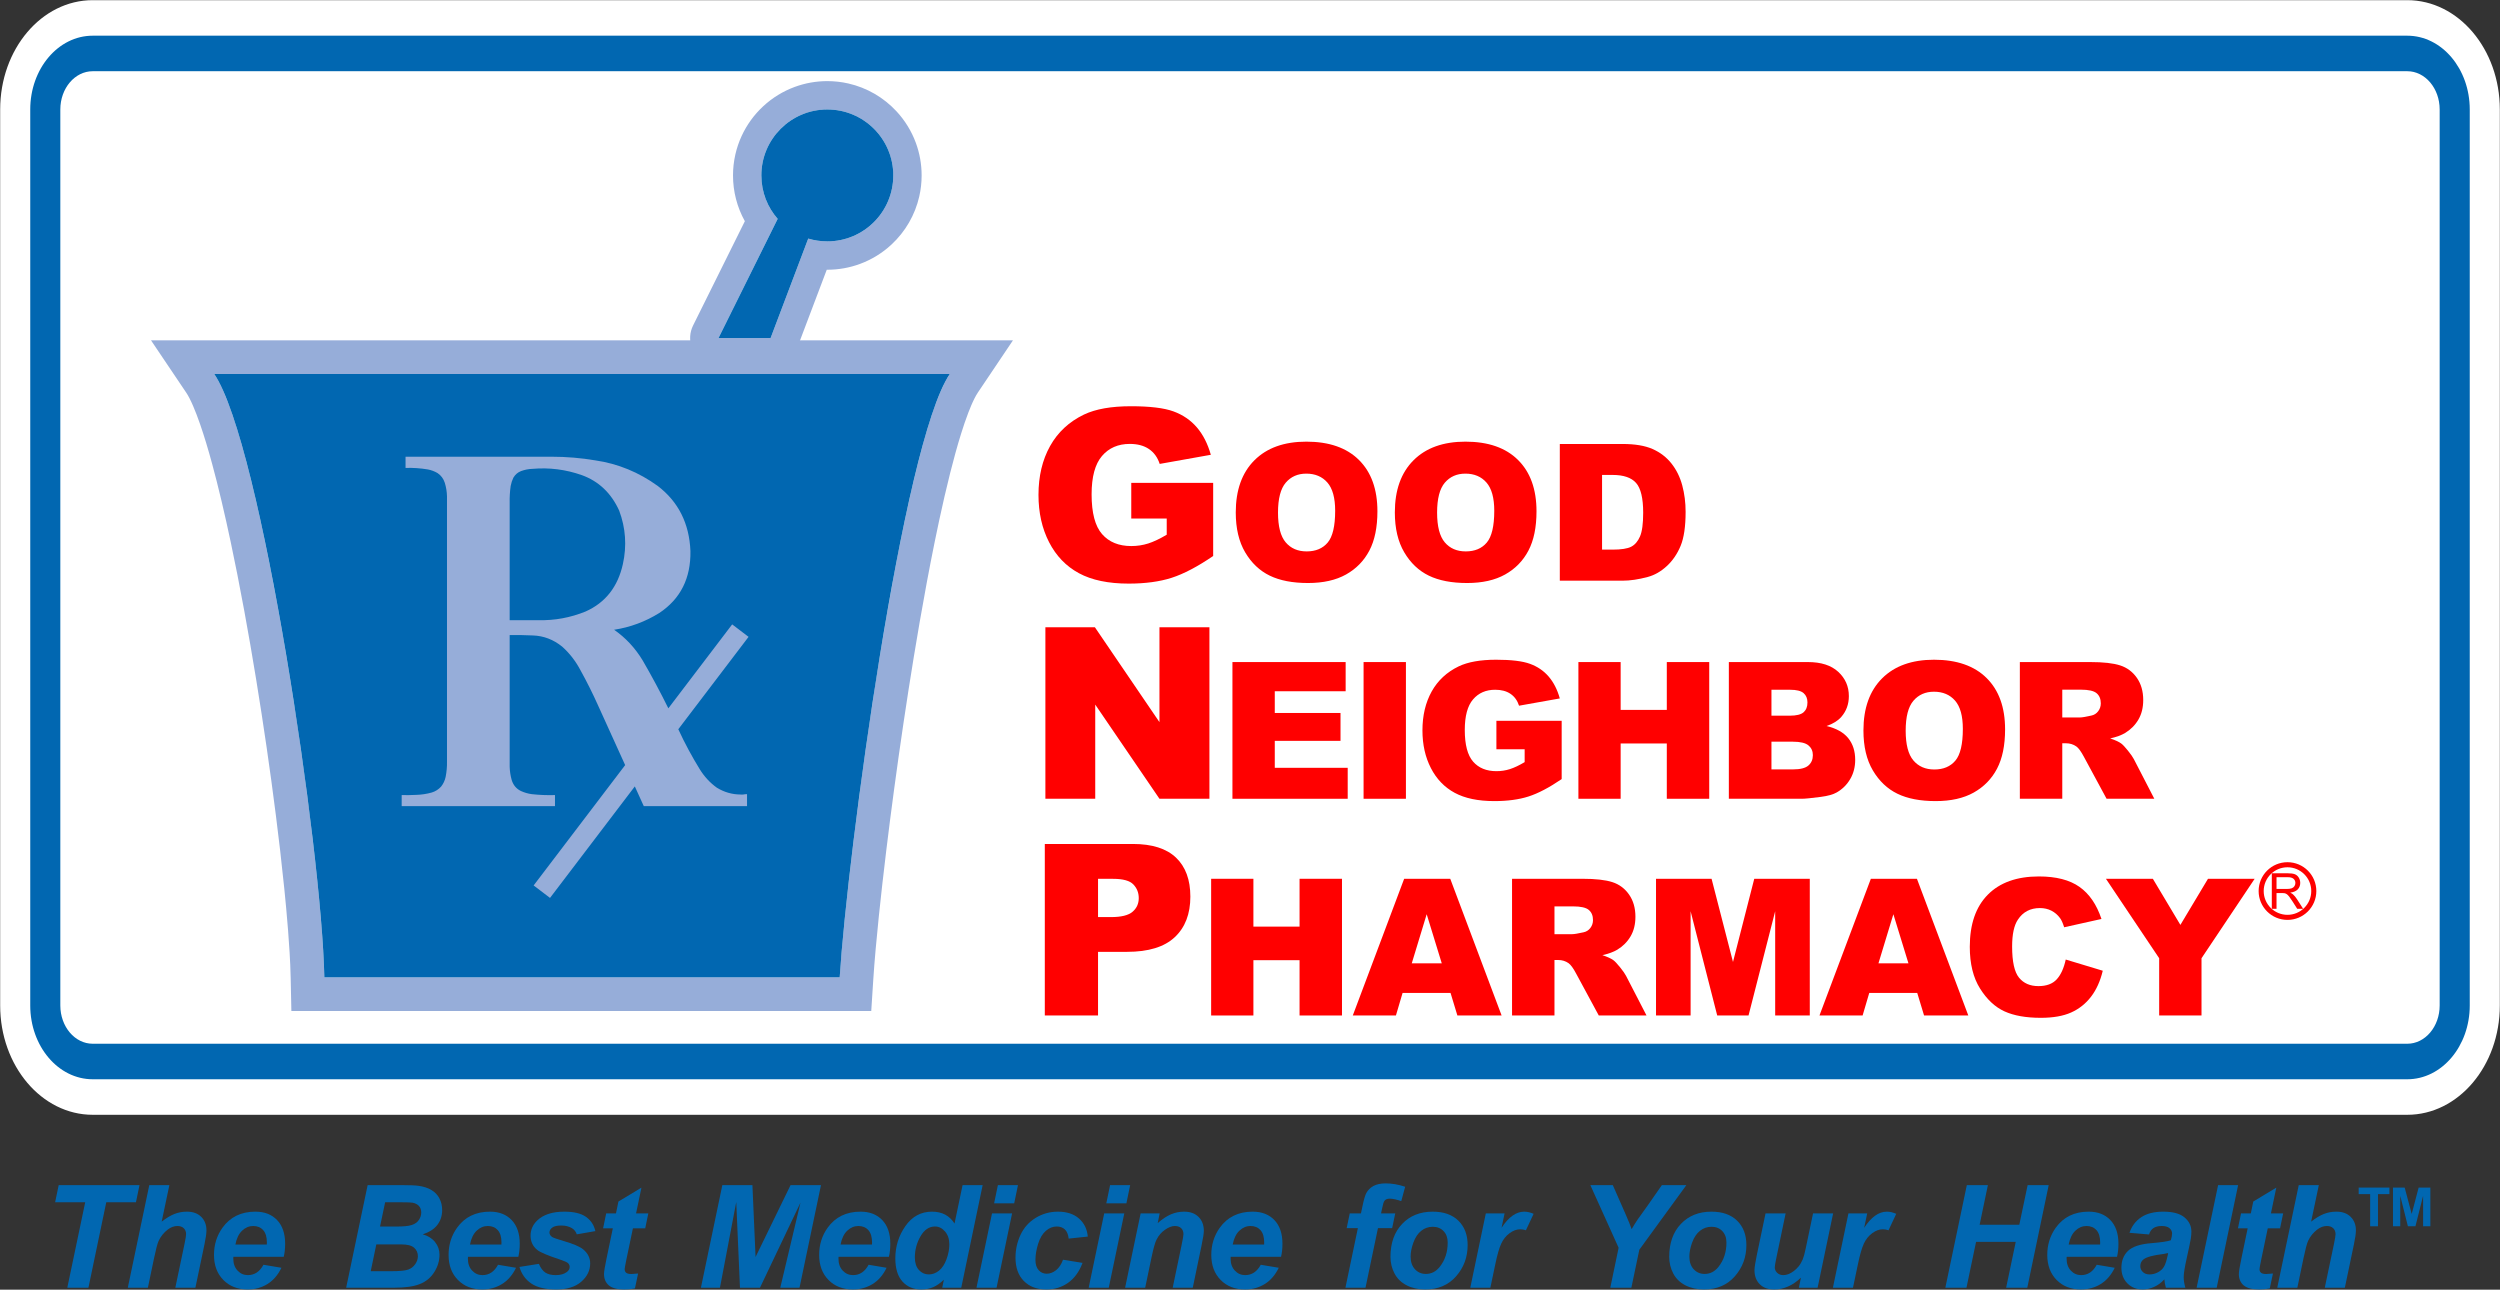 <?xml version="1.0" encoding="UTF-8"?>
<svg xmlns="http://www.w3.org/2000/svg" xmlns:xlink="http://www.w3.org/1999/xlink" width="2104.12pt" height="1085.42pt" viewBox="0 0 2104.12 1085.42" version="1.1">
<rect x="0" y="0" width="2104.12" height="1085.42" fill="#333333" stroke="none"/>
<defs>
<clipPath id="clip1">
  <path d="M 180 1019 L 240 1019 L 240 1085.422 L 180 1085.422 Z M 180 1019 "/>
</clipPath>
<clipPath id="clip2">
  <path d="M 377 1019 L 438 1019 L 438 1085.422 L 377 1085.422 Z M 377 1019 "/>
</clipPath>
<clipPath id="clip3">
  <path d="M 437 1019 L 502 1019 L 502 1085.422 L 437 1085.422 Z M 437 1019 "/>
</clipPath>
<clipPath id="clip4">
  <path d="M 507 999 L 546 999 L 546 1085.422 L 507 1085.422 Z M 507 999 "/>
</clipPath>
<clipPath id="clip5">
  <path d="M 689 1019 L 750 1019 L 750 1085.422 L 689 1085.422 Z M 689 1019 "/>
</clipPath>
<clipPath id="clip6">
  <path d="M 753 997 L 828 997 L 828 1085.422 L 753 1085.422 Z M 753 997 "/>
</clipPath>
<clipPath id="clip7">
  <path d="M 854 1019 L 916 1019 L 916 1085.422 L 854 1085.422 Z M 854 1019 "/>
</clipPath>
<clipPath id="clip8">
  <path d="M 1019 1019 L 1080 1019 L 1080 1085.422 L 1019 1085.422 Z M 1019 1019 "/>
</clipPath>
<clipPath id="clip9">
  <path d="M 1170 1019 L 1236 1019 L 1236 1085.422 L 1170 1085.422 Z M 1170 1019 "/>
</clipPath>
<clipPath id="clip10">
  <path d="M 1404 1019 L 1470 1019 L 1470 1085.422 L 1404 1085.422 Z M 1404 1019 "/>
</clipPath>
<clipPath id="clip11">
  <path d="M 1476 1021 L 1543 1021 L 1543 1085.422 L 1476 1085.422 Z M 1476 1021 "/>
</clipPath>
<clipPath id="clip12">
  <path d="M 1723 1019 L 1783 1019 L 1783 1085.422 L 1723 1085.422 Z M 1723 1019 "/>
</clipPath>
<clipPath id="clip13">
  <path d="M 1785 1019 L 1845 1019 L 1845 1085.422 L 1785 1085.422 Z M 1785 1019 "/>
</clipPath>
<clipPath id="clip14">
  <path d="M 1883 999 L 1922 999 L 1922 1085.422 L 1883 1085.422 Z M 1883 999 "/>
</clipPath>
</defs>
<g id="surface1">
<path style=" stroke:none;fill-rule:evenodd;fill:rgb(100%,100%,100%);fill-opacity:1;" d="M 2026.078 0.141 L 78.035 0.141 C 35.016 0.141 0.145 41.328 0.145 92.137 L 0.145 846.266 C 0.145 897.07 35.016 938.262 78.035 938.262 L 2026.078 938.262 C 2069.102 938.262 2103.969 897.07 2103.969 846.266 L 2103.969 92.137 C 2103.969 41.328 2069.102 0.141 2026.078 0.141 "/>
<path style=" stroke:none;fill-rule:evenodd;fill:rgb(0.392%,40.381%,69.334%);fill-opacity:1;" d="M 25.457 846.262 C 25.457 880.559 48.996 908.363 78.035 908.363 L 2026.078 908.363 C 2055.121 908.363 2078.66 880.559 2078.66 846.262 L 2078.66 92.137 C 2078.66 57.84 2055.121 30.039 2026.078 30.039 L 78.035 30.039 C 48.996 30.039 25.457 57.84 25.457 92.137 Z M 2026.078 878.465 L 78.035 878.465 C 62.977 878.465 50.773 864.047 50.773 846.262 L 50.773 92.137 C 50.773 74.359 62.977 59.941 78.035 59.941 L 2026.078 59.941 C 2041.141 59.941 2053.34 74.359 2053.34 92.137 L 2053.34 846.262 C 2053.34 864.047 2041.141 878.465 2026.078 878.465 "/>
<path style=" stroke:none;fill-rule:evenodd;fill:rgb(58.789%,67.772%,85.156%);fill-opacity:1;" d="M 162.57 341.789 C 163.59 344.152 164.555 346.539 165.473 348.945 C 166.516 351.676 167.512 354.422 168.469 357.184 C 170.223 362.262 171.938 367.621 173.516 372.828 C 175.219 378.465 176.938 384.496 178.512 390.281 C 179.855 395.238 181.16 400.203 182.418 405.184 C 183.801 410.66 185.145 416.145 186.445 421.641 C 189.098 432.84 191.742 444.699 194.164 456.129 C 196.113 465.32 197.996 474.527 199.812 483.746 C 201.812 493.883 203.742 504.031 205.609 514.195 C 212.562 552.02 218.891 591.031 224.43 629.164 C 227.188 648.133 229.77 667.125 232.184 686.141 C 233.426 695.902 234.609 705.672 235.742 715.449 C 237.016 726.395 238.207 737.352 239.316 748.312 C 239.867 753.77 240.391 759.227 240.891 764.688 C 241.453 770.793 241.973 776.902 242.453 783.02 C 242.945 789.301 243.383 795.59 243.758 801.879 C 243.953 805.234 244.129 808.594 244.277 811.949 C 244.445 815.688 244.57 819.426 244.648 823.168 L 245.234 850.902 L 733.289 850.902 L 735 824.395 C 735.266 820.266 735.562 816.141 735.887 812.02 C 736.242 807.535 736.617 803.059 737.02 798.578 C 737.844 789.395 738.73 780.215 739.684 771.039 C 740.594 762.223 741.551 753.41 742.547 744.602 C 743.629 735.023 744.754 725.445 745.918 715.871 C 747.992 698.805 750.18 681.75 752.473 664.711 C 754.977 646.105 757.605 627.516 760.359 608.949 C 763.141 590.184 766.062 571.441 769.125 552.727 C 770.738 542.879 772.398 533.039 774.102 523.207 C 775.996 512.301 777.953 501.406 779.977 490.527 C 782.105 479.078 784.332 467.645 786.648 456.234 C 787.875 450.195 789.137 444.164 790.43 438.137 C 791.871 431.438 793.359 424.746 794.898 418.066 C 796.438 411.395 798.039 404.738 799.707 398.098 C 802.449 387.199 805.582 375.684 808.926 364.961 C 810.766 359.055 812.812 352.977 815.023 347.199 C 815.809 345.152 816.633 343.121 817.492 341.105 C 817.895 340.176 818.305 339.25 818.727 338.332 C 819.594 336.445 820.496 334.625 821.516 332.816 C 821.945 332.051 822.406 331.297 822.898 330.566 L 852.562 286.426 L 127.09 286.426 L 156.816 330.586 C 157.234 331.211 157.633 331.848 158.012 332.496 C 158.523 333.383 159.016 334.281 159.484 335.195 C 160.559 337.281 161.621 339.586 162.57 341.789 Z M 402.84 314.762 L 799.383 314.762 C 798.477 316.109 797.621 317.492 796.824 318.91 C 796.121 320.16 795.445 321.426 794.805 322.707 C 793.602 325.102 792.523 327.441 791.453 329.938 C 790.441 332.297 789.477 334.672 788.562 337.07 C 786.129 343.418 783.898 350.031 781.875 356.523 C 778.367 367.773 775.105 379.75 772.227 391.188 C 770.512 398.008 768.867 404.848 767.285 411.703 C 765.715 418.52 764.195 425.348 762.727 432.188 C 761.41 438.316 760.129 444.449 758.879 450.59 C 756.531 462.156 754.277 473.742 752.121 485.344 C 750.074 496.34 748.094 507.348 746.184 518.367 C 744.465 528.285 742.789 538.211 741.16 548.145 C 738.074 567.008 735.129 585.891 732.328 604.797 C 729.559 623.488 726.91 642.199 724.391 660.93 C 720.805 687.562 717.391 714.895 714.391 741.418 C 713.383 750.312 712.418 759.215 711.496 768.117 C 710.531 777.426 709.629 786.734 708.797 796.055 C 708.387 800.629 708.004 805.207 707.641 809.789 C 707.305 814.047 706.996 818.305 706.723 822.57 L 272.98 822.57 C 272.895 818.605 272.766 814.645 272.586 810.684 C 272.43 807.188 272.25 803.691 272.043 800.199 C 271.656 793.727 271.211 787.258 270.699 780.793 C 270.211 774.559 269.68 768.328 269.109 762.098 C 268.602 756.551 268.066 751.008 267.508 745.461 C 266.383 734.359 265.18 723.266 263.891 712.184 C 262.746 702.305 261.547 692.434 260.297 682.57 C 257.859 663.391 255.254 644.23 252.473 625.094 C 246.879 586.594 240.496 547.262 233.48 509.07 C 231.59 498.789 229.637 488.523 227.613 478.27 C 225.77 468.914 223.859 459.578 221.887 450.254 C 219.414 438.602 216.727 426.539 214.02 415.109 C 212.684 409.477 211.309 403.852 209.891 398.238 C 208.59 393.098 207.246 387.969 205.855 382.852 C 204.215 376.809 202.422 370.523 200.637 364.625 C 198.953 359.055 197.133 353.375 195.246 347.922 C 194.195 344.883 193.098 341.855 191.949 338.848 C 190.891 336.07 189.773 333.316 188.598 330.582 C 187.965 329.113 187.309 327.652 186.629 326.203 C 186.004 324.867 185.355 323.547 184.684 322.238 C 184 320.902 183.277 319.59 182.527 318.289 C 181.832 317.09 181.098 315.914 180.32 314.762 L 402.84 314.762 "/>
<path style=" stroke:none;fill-rule:evenodd;fill:rgb(0.392%,40.381%,69.334%);fill-opacity:1;" d="M 402.84 314.762 C 259.492 314.762 180.32 314.762 180.32 314.762 C 220.109 373.582 270.809 715.012 272.98 822.57 L 706.723 822.57 C 713.449 717.336 759.594 373.582 799.383 314.762 C 799.383 314.762 720.211 314.762 576.863 314.762 C 550.68 314.762 466.523 314.762 402.84 314.762 "/>
<path style=" stroke:none;fill-rule:evenodd;fill:rgb(58.789%,67.772%,85.156%);fill-opacity:1;" d="M 626.902 186.176 L 583.348 273.918 C 577.484 285.723 582.305 300.039 594.109 305.898 C 597.406 307.535 601.039 308.391 604.719 308.391 L 648.57 308.391 C 658.492 308.391 667.379 302.25 670.887 292.973 L 695.84 227.023 C 695.996 227.023 696.152 227.023 696.309 227.023 C 705.684 227.023 714.988 225.383 723.785 222.133 C 733.59 218.512 742.586 212.988 750.246 205.883 C 761.988 195.004 770.156 180.887 773.699 165.352 C 775.027 159.539 775.684 153.617 775.688 147.656 C 775.688 138.281 774.047 128.969 770.797 120.176 C 767.176 110.367 761.652 101.375 754.547 93.711 C 743.668 81.969 729.547 73.801 714.016 70.262 C 708.199 68.93 702.281 68.281 696.316 68.27 C 686.949 68.27 677.652 69.922 668.859 73.16 C 659.055 76.77 650.039 82.309 642.375 89.414 C 634.719 96.504 628.531 105.031 624.172 114.508 C 621.898 119.445 620.129 124.652 618.922 129.953 C 617.602 135.758 616.934 141.691 616.938 147.645 C 616.934 161.117 620.324 174.336 626.902 186.176 Z M 654.523 184.195 C 649.891 178.906 646.305 172.785 643.957 166.156 C 641.859 160.211 640.789 153.953 640.797 147.648 C 640.801 139.656 642.48 131.801 645.848 124.484 C 648.898 117.852 653.23 111.879 658.594 106.918 C 663.953 101.945 670.246 98.082 677.105 95.547 C 683.254 93.281 689.758 92.129 696.312 92.137 C 704.305 92.137 712.16 93.816 719.473 97.184 C 726.109 100.238 732.078 104.57 737.043 109.93 C 742.016 115.289 745.879 121.582 748.41 128.441 C 750.676 134.59 751.832 141.094 751.824 147.648 C 751.824 155.641 750.141 163.496 746.777 170.812 C 743.723 177.445 739.391 183.418 734.031 188.383 C 728.668 193.352 722.379 197.215 715.52 199.75 C 709.367 202.016 702.863 203.172 696.312 203.16 C 690.871 203.168 685.461 202.371 680.25 200.805 L 648.57 284.527 L 604.719 284.527 L 654.523 184.195 "/>
<path style=" stroke:none;fill-rule:evenodd;fill:rgb(0.392%,40.381%,69.334%);fill-opacity:1;" d="M 654.523 184.195 L 604.719 284.527 L 648.57 284.527 L 680.25 200.805 C 685.336 202.34 690.727 203.16 696.312 203.16 C 726.969 203.16 751.824 178.309 751.824 147.648 C 751.824 116.988 726.969 92.137 696.312 92.137 C 665.652 92.137 640.797 116.988 640.797 147.648 C 640.797 161.645 645.977 174.43 654.523 184.195 "/>
<path style=" stroke:none;fill-rule:evenodd;fill:rgb(58.789%,67.772%,85.156%);fill-opacity:1;" d="M 526.16 643.949 L 449.129 745.234 L 462.922 755.727 L 534.297 661.879 L 541.82 678.457 L 628.742 678.457 L 628.742 668.395 C 627.605 668.395 626.52 668.5 625.48 668.707 C 624.816 668.809 624.156 668.809 623.496 668.707 C 616.309 668.707 609.598 666.797 603.359 662.98 C 597.594 658.852 592.773 653.641 588.898 647.348 C 582.281 636.617 576.324 625.523 571.031 614.07 C 570.984 613.969 570.938 613.867 570.891 613.762 L 630.027 536.004 L 616.234 525.512 L 562.508 596.152 C 555.723 582.398 548.496 568.922 540.828 555.723 C 534.496 545.301 526.508 536.738 516.867 530.031 C 530.383 527.969 543.051 523.273 554.867 515.945 C 572.734 504.082 581.477 486.695 581.098 463.789 C 580.152 440.574 570.984 422.312 553.59 409 C 537.617 397.445 520.129 390.273 501.129 387.488 C 488.934 385.426 476.645 384.395 464.262 384.395 L 341.328 384.395 L 341.328 393.836 C 347.473 393.629 353.664 394.039 359.902 395.07 C 362.832 395.59 365.621 396.621 368.27 398.168 C 371.199 400.129 373.23 402.863 374.367 406.371 C 375.5 410.086 376.113 413.852 376.211 417.668 L 376.211 640.848 C 376.305 645.18 375.926 649.516 375.074 653.848 C 374.414 656.941 373.137 659.676 371.246 662.051 C 369.07 664.426 366.473 666.074 363.449 667.004 C 359.102 668.242 354.609 668.91 349.977 669.016 C 346.008 669.223 342.035 669.273 338.066 669.172 L 338.066 678.457 L 467.098 678.457 L 467.098 669.172 C 460.574 669.375 454.055 669.117 447.531 668.395 C 444.41 667.984 441.387 667.105 438.457 665.766 C 434.578 663.906 431.98 660.812 430.656 656.48 C 429.617 652.766 429.051 648.996 428.957 645.18 L 428.957 534.52 C 435.477 534.414 442 534.52 448.523 534.828 C 457.598 535.141 465.82 538.285 473.195 544.27 C 479.527 549.945 484.727 556.703 488.793 564.547 C 493.992 573.934 498.812 583.582 503.254 593.488 Z M 428.957 423.238 C 428.859 418.391 429.145 413.645 429.809 409 C 430.277 406.523 431.035 404.203 432.074 402.035 C 433.684 399.355 435.855 397.496 438.598 396.465 C 441.719 395.328 444.883 394.711 448.098 394.609 C 462.277 393.371 476.125 395.125 489.645 399.871 C 503.914 405.027 514.41 414.984 521.121 429.742 C 526.602 444.391 527.645 459.406 524.238 474.777 C 519.984 493.969 509.492 507.281 492.762 514.711 C 480 519.867 466.859 522.293 453.344 521.984 L 428.957 521.984 L 428.957 423.238 "/>
<path style=" stroke:none;fill-rule:evenodd;fill:rgb(100%,0%,0%);fill-opacity:1;" d="M 952.129 436.445 L 952.129 406.41 L 1021.059 406.41 L 1021.059 467.957 C 1007.859 476.949 996.195 483.07 986.055 486.32 C 975.91 489.57 963.879 491.195 949.965 491.195 C 932.828 491.195 918.863 488.273 908.062 482.43 C 897.266 476.59 888.895 467.891 882.953 456.336 C 877.012 444.781 874.039 431.52 874.039 416.555 C 874.039 400.797 877.289 387.094 883.789 375.441 C 890.289 363.789 899.809 354.941 912.348 348.902 C 922.129 344.242 935.289 341.91 951.836 341.91 C 967.785 341.91 979.719 343.355 987.629 346.242 C 995.539 349.133 1002.102 353.613 1007.32 359.688 C 1012.539 365.758 1016.461 373.457 1019.09 382.777 L 976.059 390.457 C 974.285 385.008 971.281 380.84 967.047 377.953 C 962.812 375.062 957.414 373.621 950.852 373.621 C 941.066 373.621 933.273 377.016 927.461 383.812 C 921.652 390.605 918.746 401.355 918.746 416.062 C 918.746 431.684 921.684 442.844 927.562 449.539 C 933.438 456.238 941.625 459.586 952.129 459.586 C 957.117 459.586 961.879 458.863 966.406 457.418 C 970.938 455.977 976.125 453.512 981.969 450.035 L 981.969 436.445 L 952.129 436.445 "/>
<path style=" stroke:none;fill-rule:evenodd;fill:rgb(100%,0%,0%);fill-opacity:1;" d="M 1040.078 431.281 C 1040.078 412.496 1045.309 397.875 1055.77 387.41 C 1066.238 376.945 1080.809 371.711 1099.488 371.711 C 1118.641 371.711 1133.398 376.852 1143.762 387.133 C 1154.121 397.414 1159.301 411.816 1159.301 430.34 C 1159.301 443.789 1157.031 454.816 1152.512 463.422 C 1147.98 472.027 1141.441 478.727 1132.891 483.516 C 1124.328 488.301 1113.672 490.695 1100.898 490.695 C 1087.93 490.695 1077.191 488.629 1068.691 484.496 C 1060.18 480.363 1053.289 473.82 1048 464.875 C 1042.719 455.926 1040.078 444.73 1040.078 431.281 Z M 1075.629 431.441 C 1075.629 443.055 1077.789 451.402 1082.109 456.477 C 1086.422 461.551 1092.301 464.09 1099.73 464.09 C 1107.371 464.09 1113.281 461.605 1117.461 456.633 C 1121.648 451.664 1123.738 442.742 1123.738 429.871 C 1123.738 419.039 1121.559 411.125 1117.191 406.129 C 1112.82 401.133 1106.891 398.633 1099.41 398.633 C 1092.238 398.633 1086.488 401.172 1082.148 406.246 C 1077.801 411.32 1075.629 419.719 1075.629 431.441 "/>
<path style=" stroke:none;fill-rule:evenodd;fill:rgb(100%,0%,0%);fill-opacity:1;" d="M 1173.969 431.281 C 1173.969 412.496 1179.211 397.875 1189.672 387.41 C 1200.129 376.945 1214.711 371.711 1233.391 371.711 C 1252.539 371.711 1267.289 376.852 1277.648 387.133 C 1288.012 397.414 1293.191 411.816 1293.191 430.34 C 1293.191 443.789 1290.93 454.816 1286.398 463.422 C 1281.879 472.027 1275.34 478.727 1266.781 483.516 C 1258.23 488.301 1247.57 490.695 1234.801 490.695 C 1221.82 490.695 1211.078 488.629 1202.578 484.496 C 1194.078 480.363 1187.18 473.82 1181.898 464.875 C 1176.621 455.926 1173.969 444.73 1173.969 431.281 Z M 1209.531 431.441 C 1209.531 443.055 1211.691 451.402 1216 456.477 C 1220.32 461.551 1226.191 464.09 1233.621 464.09 C 1241.262 464.09 1247.172 461.605 1251.359 456.633 C 1255.551 451.664 1257.641 442.742 1257.641 429.871 C 1257.641 419.039 1255.449 411.125 1251.078 406.129 C 1246.719 401.133 1240.789 398.633 1233.309 398.633 C 1226.141 398.633 1220.379 401.172 1216.039 406.246 C 1211.699 411.32 1209.531 419.719 1209.531 431.441 "/>
<path style=" stroke:none;fill-rule:evenodd;fill:rgb(100%,0%,0%);fill-opacity:1;" d="M 1312.809 373.676 L 1365.629 373.676 C 1376.051 373.676 1384.461 375.086 1390.871 377.914 C 1397.281 380.738 1402.57 384.793 1406.762 390.078 C 1410.949 395.363 1413.98 401.512 1415.859 408.523 C 1417.75 415.531 1418.691 422.965 1418.691 430.812 C 1418.691 443.105 1417.289 452.645 1414.488 459.418 C 1411.691 466.195 1407.809 471.871 1402.84 476.449 C 1397.871 481.027 1392.531 484.078 1386.828 485.594 C 1379.031 487.688 1371.969 488.734 1365.629 488.734 L 1312.809 488.734 Z M 1348.371 399.73 L 1348.371 462.598 L 1357.078 462.598 C 1364.512 462.598 1369.789 461.773 1372.93 460.125 C 1376.07 458.477 1378.531 455.602 1380.309 451.492 C 1382.09 447.387 1382.98 440.727 1382.98 431.52 C 1382.98 419.328 1380.988 410.98 1377.012 406.48 C 1373.039 401.98 1366.449 399.73 1357.238 399.73 L 1348.371 399.73 "/>
<path style=" stroke:none;fill-rule:evenodd;fill:rgb(100%,0%,0%);fill-opacity:1;" d="M 879.852 527.922 L 921.504 527.922 L 975.859 607.789 L 975.859 527.922 L 1017.91 527.922 L 1017.91 672.281 L 975.859 672.281 L 921.801 593.016 L 921.801 672.281 L 879.852 672.281 L 879.852 527.922 "/>
<path style=" stroke:none;fill-rule:evenodd;fill:rgb(100%,0%,0%);fill-opacity:1;" d="M 1037.281 557.223 L 1132.559 557.223 L 1132.559 581.789 L 1072.91 581.789 L 1072.91 600.074 L 1128.238 600.074 L 1128.238 623.539 L 1072.91 623.539 L 1072.91 646.223 L 1134.289 646.223 L 1134.289 672.281 L 1037.281 672.281 L 1037.281 557.223 "/>
<path style=" stroke:none;fill-rule:evenodd;fill:rgb(100%,0%,0%);fill-opacity:1;" d="M 1147.648 557.223 L 1183.289 557.223 L 1183.289 672.281 L 1147.648 672.281 L 1147.648 557.223 "/>
<path style=" stroke:none;fill-rule:evenodd;fill:rgb(100%,0%,0%);fill-opacity:1;" d="M 1259.441 630.605 L 1259.441 606.668 L 1314.379 606.668 L 1314.379 655.719 C 1303.859 662.891 1294.559 667.77 1286.48 670.359 C 1278.398 672.949 1268.809 674.242 1257.711 674.242 C 1244.059 674.242 1232.93 671.914 1224.32 667.258 C 1215.711 662.602 1209.039 655.668 1204.309 646.461 C 1199.57 637.25 1197.199 626.68 1197.199 614.75 C 1197.199 602.191 1199.789 591.27 1204.969 581.984 C 1210.148 572.695 1217.738 565.645 1227.73 560.832 C 1235.531 557.117 1246.02 555.258 1259.211 555.258 C 1271.922 555.258 1281.43 556.41 1287.738 558.715 C 1294.039 561.016 1299.27 564.586 1303.43 569.426 C 1307.59 574.266 1310.719 580.402 1312.809 587.832 L 1278.512 593.953 C 1277.102 589.609 1274.711 586.285 1271.328 583.984 C 1267.961 581.684 1263.648 580.531 1258.422 580.531 C 1250.621 580.531 1244.41 583.238 1239.781 588.656 C 1235.148 594.07 1232.828 602.637 1232.828 614.359 C 1232.828 626.812 1235.18 635.707 1239.859 641.043 C 1244.539 646.383 1251.07 649.051 1259.441 649.051 C 1263.422 649.051 1267.211 648.473 1270.82 647.324 C 1274.43 646.172 1278.57 644.211 1283.219 641.438 L 1283.219 630.605 L 1259.441 630.605 "/>
<path style=" stroke:none;fill-rule:evenodd;fill:rgb(100%,0%,0%);fill-opacity:1;" d="M 1328.461 557.223 L 1364.012 557.223 L 1364.012 597.484 L 1402.859 597.484 L 1402.859 557.223 L 1438.57 557.223 L 1438.57 672.281 L 1402.859 672.281 L 1402.859 625.738 L 1364.012 625.738 L 1364.012 672.281 L 1328.461 672.281 L 1328.461 557.223 "/>
<path style=" stroke:none;fill-rule:evenodd;fill:rgb(100%,0%,0%);fill-opacity:1;" d="M 1455.078 557.223 L 1521.629 557.223 C 1532.73 557.223 1541.238 559.969 1547.18 565.465 C 1553.121 570.957 1556.09 577.758 1556.09 585.867 C 1556.09 592.672 1553.969 598.504 1549.73 603.371 C 1546.898 606.613 1542.77 609.18 1537.328 611.062 C 1545.602 613.051 1551.68 616.465 1555.578 621.305 C 1559.48 626.145 1561.422 632.227 1561.422 639.551 C 1561.422 645.516 1560.039 650.883 1557.262 655.641 C 1554.488 660.402 1550.699 664.172 1545.879 666.945 C 1542.898 668.672 1538.398 669.926 1532.379 670.711 C 1524.379 671.758 1519.07 672.281 1516.449 672.281 L 1455.078 672.281 Z M 1490.941 602.352 L 1506.41 602.352 C 1511.949 602.352 1515.809 601.395 1517.98 599.484 C 1520.148 597.574 1521.238 594.816 1521.238 591.207 C 1521.238 587.855 1520.148 585.242 1517.98 583.355 C 1515.809 581.473 1512.031 580.531 1506.641 580.531 L 1490.941 580.531 Z M 1490.941 647.559 L 1509.078 647.559 C 1515.199 647.559 1519.512 646.473 1522.031 644.301 C 1524.539 642.129 1525.789 639.215 1525.789 635.551 C 1525.789 632.148 1524.551 629.414 1522.059 627.348 C 1519.578 625.281 1515.219 624.246 1509 624.246 L 1490.941 624.246 L 1490.941 647.559 "/>
<path style=" stroke:none;fill-rule:evenodd;fill:rgb(100%,0%,0%);fill-opacity:1;" d="M 1568.359 614.828 C 1568.359 596.047 1573.59 581.422 1584.051 570.957 C 1594.52 560.492 1609.09 555.258 1627.77 555.258 C 1646.922 555.258 1661.68 560.398 1672.039 570.684 C 1682.398 580.965 1687.578 595.363 1687.578 613.887 C 1687.578 627.336 1685.309 638.363 1680.789 646.969 C 1676.262 655.578 1669.719 662.273 1661.172 667.062 C 1652.609 671.848 1641.949 674.242 1629.18 674.242 C 1616.211 674.242 1605.469 672.176 1596.961 668.043 C 1588.461 663.91 1581.57 657.367 1576.281 648.422 C 1571 639.473 1568.359 628.277 1568.359 614.828 Z M 1603.91 614.988 C 1603.91 626.602 1606.07 634.949 1610.391 640.023 C 1614.699 645.098 1620.578 647.637 1628.012 647.637 C 1635.641 647.637 1641.559 645.152 1645.738 640.18 C 1649.93 635.211 1652.02 626.289 1652.02 613.418 C 1652.02 602.586 1649.84 594.672 1645.469 589.676 C 1641.102 584.68 1635.172 582.18 1627.691 582.18 C 1620.52 582.18 1614.77 584.719 1610.422 589.793 C 1606.078 594.867 1603.91 603.266 1603.91 614.988 "/>
<path style=" stroke:none;fill-rule:evenodd;fill:rgb(100%,0%,0%);fill-opacity:1;" d="M 1700 672.281 L 1700 557.223 L 1759.262 557.223 C 1770.25 557.223 1778.641 558.164 1784.449 560.047 C 1790.262 561.93 1794.941 565.422 1798.5 570.523 C 1802.059 575.625 1803.84 581.84 1803.84 589.164 C 1803.84 595.551 1802.48 601.055 1799.75 605.688 C 1797.031 610.316 1793.289 614.07 1788.52 616.949 C 1785.488 618.781 1781.328 620.297 1776.039 621.5 C 1780.27 622.914 1783.359 624.328 1785.289 625.742 C 1786.602 626.688 1788.5 628.703 1790.98 631.793 C 1793.461 634.883 1795.121 637.266 1795.961 638.941 L 1813.18 672.281 L 1773 672.281 L 1754 637.121 C 1751.59 632.566 1749.449 629.609 1747.559 628.25 C 1745 626.473 1742.102 625.582 1738.852 625.582 L 1735.711 625.582 L 1735.711 672.281 Z M 1735.711 603.844 L 1750.699 603.844 C 1752.328 603.844 1755.461 603.316 1760.121 602.273 C 1762.48 601.801 1764.398 600.598 1765.891 598.66 C 1767.379 596.727 1768.129 594.504 1768.129 591.992 C 1768.129 588.273 1766.949 585.426 1764.59 583.438 C 1762.238 581.445 1757.82 580.453 1751.328 580.453 L 1735.711 580.453 L 1735.711 603.844 "/>
<path style=" stroke:none;fill-rule:evenodd;fill:rgb(100%,0%,0%);fill-opacity:1;" d="M 879.359 710.324 L 953.508 710.324 C 969.656 710.324 981.754 714.164 989.797 721.844 C 997.836 729.523 1001.859 740.453 1001.859 754.637 C 1001.859 769.211 997.477 780.598 988.711 788.805 C 979.949 797.012 966.57 801.113 948.586 801.113 L 924.164 801.113 L 924.164 854.684 L 879.359 854.684 Z M 924.164 771.867 L 935.094 771.867 C 943.695 771.867 949.734 770.375 953.215 767.387 C 956.691 764.398 958.434 760.574 958.434 755.914 C 958.434 751.387 956.922 747.547 953.902 744.395 C 950.883 741.242 945.203 739.668 936.867 739.668 L 924.164 739.668 L 924.164 771.867 "/>
<path style=" stroke:none;fill-rule:evenodd;fill:rgb(100%,0%,0%);fill-opacity:1;" d="M 1019.359 739.625 L 1054.922 739.625 L 1054.922 779.887 L 1093.77 779.887 L 1093.77 739.625 L 1129.48 739.625 L 1129.48 854.684 L 1093.77 854.684 L 1093.77 808.141 L 1054.922 808.141 L 1054.922 854.684 L 1019.359 854.684 L 1019.359 739.625 "/>
<path style=" stroke:none;fill-rule:evenodd;fill:rgb(100%,0%,0%);fill-opacity:1;" d="M 1220.84 835.691 L 1180.48 835.691 L 1174.871 854.684 L 1138.57 854.684 L 1181.809 739.625 L 1220.602 739.625 L 1263.828 854.684 L 1226.602 854.684 Z M 1213.469 810.809 L 1200.77 769.449 L 1188.199 810.809 Z M 1213.469 810.809 "/>
<path style=" stroke:none;fill-rule:evenodd;fill:rgb(100%,0%,0%);fill-opacity:1;" d="M 1272.609 854.684 L 1272.609 739.625 L 1331.871 739.625 C 1342.859 739.625 1351.25 740.566 1357.059 742.449 C 1362.871 744.332 1367.551 747.824 1371.109 752.926 C 1374.672 758.027 1376.449 764.242 1376.449 771.566 C 1376.449 777.949 1375.09 783.457 1372.359 788.09 C 1369.641 792.719 1365.898 796.473 1361.129 799.352 C 1358.102 801.184 1353.93 802.699 1348.648 803.902 C 1352.879 805.316 1355.969 806.73 1357.898 808.145 C 1359.211 809.09 1361.102 811.105 1363.59 814.195 C 1366.07 817.285 1367.73 819.664 1368.57 821.344 L 1385.789 854.684 L 1345.609 854.684 L 1326.609 819.523 C 1324.199 814.969 1322.059 812.012 1320.172 810.652 C 1317.609 808.875 1314.711 807.984 1311.461 807.984 L 1308.32 807.984 L 1308.32 854.684 Z M 1308.32 786.242 L 1323.309 786.242 C 1324.93 786.242 1328.07 785.719 1332.73 784.676 C 1335.078 784.203 1337.012 783 1338.5 781.062 C 1339.988 779.129 1340.738 776.902 1340.738 774.395 C 1340.738 770.676 1339.559 767.824 1337.199 765.84 C 1334.852 763.848 1330.43 762.855 1323.941 762.855 L 1308.32 762.855 L 1308.32 786.242 "/>
<path style=" stroke:none;fill-rule:evenodd;fill:rgb(100%,0%,0%);fill-opacity:1;" d="M 1393.781 739.625 L 1440.539 739.625 L 1458.57 809.633 L 1476.469 739.625 L 1523.199 739.625 L 1523.199 854.684 L 1494.078 854.684 L 1494.078 766.938 L 1471.648 854.684 L 1445.289 854.684 L 1422.898 766.938 L 1422.898 854.684 L 1393.781 854.684 L 1393.781 739.625 "/>
<path style=" stroke:none;fill-rule:evenodd;fill:rgb(100%,0%,0%);fill-opacity:1;" d="M 1613.629 835.691 L 1573.262 835.691 L 1567.66 854.684 L 1531.352 854.684 L 1574.602 739.625 L 1613.379 739.625 L 1656.621 854.684 L 1619.391 854.684 Z M 1606.25 810.809 L 1593.551 769.449 L 1580.988 810.809 Z M 1606.25 810.809 "/>
<path style=" stroke:none;fill-rule:evenodd;fill:rgb(100%,0%,0%);fill-opacity:1;" d="M 1738.629 807.594 L 1769.789 817.012 C 1767.699 825.746 1764.398 833.047 1759.898 838.906 C 1755.398 844.77 1749.82 849.188 1743.148 852.172 C 1736.469 855.152 1727.988 856.645 1717.68 856.645 C 1705.172 856.645 1694.961 854.828 1687.031 851.195 C 1679.102 847.559 1672.262 841.168 1666.512 832.016 C 1660.75 822.867 1657.871 811.152 1657.871 796.879 C 1657.871 777.848 1662.93 763.219 1673.059 752.996 C 1683.18 742.773 1697.512 737.66 1716.031 737.66 C 1730.52 737.66 1741.922 740.59 1750.211 746.453 C 1758.5 752.312 1764.66 761.312 1768.691 773.449 L 1737.301 780.438 C 1736.199 776.93 1735.051 774.367 1733.852 772.742 C 1731.859 770.023 1729.422 767.93 1726.551 766.465 C 1723.672 765 1720.449 764.27 1716.891 764.27 C 1708.828 764.27 1702.66 767.508 1698.371 773.988 C 1695.129 778.797 1693.5 786.348 1693.5 796.645 C 1693.5 809.395 1695.441 818.137 1699.309 822.867 C 1703.18 827.594 1708.629 829.961 1715.641 829.961 C 1722.441 829.961 1727.578 828.051 1731.059 824.23 C 1734.539 820.41 1737.059 814.863 1738.629 807.594 "/>
<path style=" stroke:none;fill-rule:evenodd;fill:rgb(100%,0%,0%);fill-opacity:1;" d="M 1772.449 739.625 L 1811.941 739.625 L 1835.121 778.441 L 1858.352 739.625 L 1897.629 739.625 L 1852.898 806.492 L 1852.898 854.684 L 1817.262 854.684 L 1817.262 806.492 L 1772.449 739.625 "/>
<path style=" stroke:none;fill-rule:evenodd;fill:rgb(100%,0%,0%);fill-opacity:1;" d="M 1912.059 764.914 L 1912.059 734.984 L 1925.328 734.984 C 1928 734.984 1930.031 735.254 1931.422 735.789 C 1932.809 736.328 1933.922 737.277 1934.75 738.641 C 1935.578 740 1935.988 741.504 1935.988 743.152 C 1935.988 745.273 1935.301 747.062 1933.93 748.52 C 1932.559 749.977 1930.43 750.902 1927.559 751.297 C 1928.609 751.801 1929.398 752.297 1929.949 752.785 C 1931.109 753.848 1932.199 755.176 1933.238 756.77 L 1938.441 764.914 L 1933.461 764.914 L 1929.5 758.688 C 1928.34 756.891 1927.391 755.516 1926.641 754.562 C 1925.891 753.609 1925.219 752.945 1924.629 752.562 C 1924.039 752.18 1923.441 751.914 1922.82 751.766 C 1922.371 751.672 1921.641 751.625 1920.621 751.625 L 1916.031 751.625 L 1916.031 764.914 Z M 1916.031 748.191 L 1924.539 748.191 C 1926.352 748.191 1927.762 748.008 1928.781 747.633 C 1929.809 747.258 1930.578 746.66 1931.109 745.836 C 1931.641 745.012 1931.91 744.117 1931.91 743.152 C 1931.91 741.734 1931.391 740.57 1930.371 739.66 C 1929.34 738.746 1927.719 738.293 1925.5 738.293 L 1916.031 738.293 L 1916.031 748.191 "/>
<path style=" stroke:none;fill-rule:evenodd;fill:rgb(100%,0%,0%);fill-opacity:1;" d="M 1949.539 749.949 C 1949.539 736.539 1938.66 725.668 1925.25 725.668 C 1911.84 725.668 1900.969 736.539 1900.969 749.949 C 1900.969 763.359 1911.84 774.23 1925.25 774.23 C 1938.66 774.23 1949.539 763.359 1949.539 749.949 Z M 1945.262 749.949 C 1945.262 761 1936.301 769.961 1925.25 769.961 C 1914.199 769.961 1905.238 761 1905.238 749.949 C 1905.238 738.898 1914.199 729.938 1925.25 729.938 C 1936.301 729.938 1945.262 738.898 1945.262 749.949 "/>
<path style=" stroke:none;fill-rule:evenodd;fill:rgb(0.392%,40.381%,69.334%);fill-opacity:1;" d="M 74.426 1083.805 L 56.641 1083.805 L 71.715 1011.898 L 46.391 1011.898 L 49.395 997.469 L 117.414 997.469 L 114.414 1011.898 L 89.441 1011.898 L 74.426 1083.805 "/>
<path style=" stroke:none;fill-rule:evenodd;fill:rgb(0.392%,40.381%,69.334%);fill-opacity:1;" d="M 124.465 1083.805 L 107.562 1083.805 L 125.645 997.469 L 142.547 997.469 L 136.066 1028.211 C 139.875 1025.227 143.43 1023.078 146.727 1021.762 C 150.023 1020.445 153.559 1019.789 157.328 1019.789 C 162.391 1019.789 166.395 1021.242 169.34 1024.145 C 172.285 1027.051 173.758 1030.859 173.758 1035.57 C 173.758 1038.086 173.207 1041.973 172.109 1047.23 L 164.453 1083.805 L 147.551 1083.805 L 155.383 1046.523 C 156.207 1042.48 156.621 1039.891 156.621 1038.75 C 156.621 1036.672 155.973 1035.004 154.676 1033.746 C 153.383 1032.488 151.613 1031.859 149.379 1031.859 C 146.551 1031.859 143.84 1032.844 141.25 1034.805 C 137.871 1037.398 135.301 1040.578 133.535 1044.348 C 132.555 1046.426 131.258 1051.316 129.648 1059.012 L 124.465 1083.805 "/>
<g clip-path="url(#clip1)" clip-rule="nonzero">
<path style=" stroke:none;fill-rule:evenodd;fill:rgb(0.392%,40.381%,69.334%);fill-opacity:1;" d="M 238.816 1057.773 L 196.414 1057.773 C 196.375 1058.441 196.355 1058.953 196.355 1059.305 C 196.355 1063.465 197.543 1066.824 199.918 1069.375 C 202.293 1071.926 205.188 1073.203 208.605 1073.203 C 214.219 1073.203 218.598 1070.297 221.738 1064.488 L 236.871 1067.02 C 233.93 1073.105 229.992 1077.668 225.066 1080.711 C 220.137 1083.754 214.609 1085.277 208.488 1085.277 C 200.086 1085.277 193.254 1082.617 187.992 1077.297 C 182.73 1071.977 180.102 1064.938 180.102 1056.184 C 180.102 1047.625 182.477 1040.008 187.227 1033.332 C 193.703 1024.305 202.949 1019.789 214.965 1019.789 C 222.621 1019.789 228.707 1022.152 233.223 1026.887 C 237.734 1031.617 239.992 1038.242 239.992 1046.762 C 239.992 1050.844 239.602 1054.516 238.816 1057.773 Z M 224.562 1047.469 C 224.605 1046.723 224.621 1046.152 224.621 1045.758 C 224.621 1041.125 223.582 1037.652 221.504 1035.336 C 219.422 1033.02 216.633 1031.859 213.141 1031.859 C 209.645 1031.859 206.516 1033.176 203.746 1035.809 C 200.977 1038.438 199.102 1042.324 198.121 1047.469 L 224.562 1047.469 "/>
</g>
<path style=" stroke:none;fill-rule:evenodd;fill:rgb(0.392%,40.381%,69.334%);fill-opacity:1;" d="M 291.344 1083.805 L 309.422 997.469 L 338.93 997.469 C 345.328 997.469 349.805 997.664 352.355 998.059 C 356.594 998.645 360.188 999.824 363.133 1001.59 C 366.078 1003.359 368.316 1005.715 369.848 1008.656 C 371.379 1011.602 372.145 1014.859 372.145 1018.434 C 372.145 1023.223 370.809 1027.375 368.137 1030.891 C 365.469 1034.402 361.348 1037.062 355.77 1038.871 C 360.207 1040.086 363.672 1042.254 366.164 1045.375 C 368.656 1048.5 369.906 1052.023 369.906 1055.949 C 369.906 1061.129 368.434 1066.047 365.488 1070.699 C 362.543 1075.352 358.48 1078.699 353.297 1080.742 C 348.113 1082.781 341.027 1083.805 332.039 1083.805 Z M 319.848 1032.332 L 333.391 1032.332 C 339.477 1032.332 343.855 1031.902 346.523 1031.035 C 349.195 1030.172 351.195 1028.758 352.531 1026.797 C 353.867 1024.832 354.535 1022.734 354.535 1020.496 C 354.535 1018.297 353.906 1016.492 352.648 1015.078 C 351.395 1013.664 349.605 1012.723 347.289 1012.25 C 345.996 1012.016 342.871 1011.898 337.926 1011.898 L 324.145 1011.898 Z M 312.016 1069.906 L 329.152 1069.906 C 336.336 1069.906 341.156 1069.445 343.609 1068.52 C 346.062 1067.598 348.027 1066.078 349.5 1063.957 C 350.973 1061.836 351.707 1059.598 351.707 1057.242 C 351.707 1054.379 350.648 1052.012 348.527 1050.148 C 346.406 1048.281 342.871 1047.352 337.926 1047.352 L 316.727 1047.352 L 312.016 1069.906 "/>
<g clip-path="url(#clip2)" clip-rule="nonzero">
<path style=" stroke:none;fill-rule:evenodd;fill:rgb(0.392%,40.381%,69.334%);fill-opacity:1;" d="M 436.258 1057.773 L 393.855 1057.773 C 393.816 1058.441 393.797 1058.953 393.797 1059.305 C 393.797 1063.465 394.984 1066.824 397.359 1069.375 C 399.734 1071.926 402.633 1073.203 406.047 1073.203 C 411.66 1073.203 416.039 1070.297 419.18 1064.488 L 434.316 1067.02 C 431.371 1073.105 427.434 1077.668 422.508 1080.711 C 417.578 1083.754 412.055 1085.277 405.93 1085.277 C 397.527 1085.277 390.695 1082.617 385.434 1077.297 C 380.176 1071.977 377.543 1064.938 377.543 1056.184 C 377.543 1047.625 379.918 1040.008 384.668 1033.332 C 391.148 1024.305 400.395 1019.789 412.406 1019.789 C 420.062 1019.789 426.148 1022.152 430.664 1026.887 C 435.18 1031.617 437.438 1038.242 437.438 1046.762 C 437.438 1050.844 437.043 1054.516 436.258 1057.773 Z M 422.008 1047.469 C 422.047 1046.723 422.066 1046.152 422.066 1045.758 C 422.066 1041.125 421.023 1037.652 418.945 1035.336 C 416.863 1033.02 414.074 1031.859 410.582 1031.859 C 407.09 1031.859 403.957 1033.176 401.188 1035.809 C 398.422 1038.438 396.547 1042.324 395.562 1047.469 L 422.008 1047.469 "/>
</g>
<g clip-path="url(#clip3)" clip-rule="nonzero">
<path style=" stroke:none;fill-rule:evenodd;fill:rgb(0.392%,40.381%,69.334%);fill-opacity:1;" d="M 437.184 1066.312 L 453.555 1063.723 C 455.008 1067.176 456.812 1069.621 458.973 1071.055 C 461.133 1072.488 464.078 1073.203 467.809 1073.203 C 471.656 1073.203 474.738 1072.34 477.055 1070.613 C 478.664 1069.434 479.469 1068 479.469 1066.312 C 479.469 1065.176 479.055 1064.152 478.23 1063.25 C 477.367 1062.387 475.031 1061.328 471.223 1060.07 C 461.016 1056.695 454.695 1054.023 452.262 1052.062 C 448.449 1049 446.547 1044.992 446.547 1040.047 C 446.547 1035.102 448.395 1030.84 452.082 1027.27 C 457.227 1022.281 464.863 1019.789 474.992 1019.789 C 483.039 1019.789 489.125 1021.262 493.246 1024.207 C 497.371 1027.148 499.98 1031.137 501.082 1036.16 L 485.477 1038.871 C 484.648 1036.594 483.316 1034.883 481.469 1033.746 C 478.957 1032.215 475.934 1031.449 472.402 1031.449 C 468.867 1031.449 466.324 1032.039 464.773 1033.215 C 463.223 1034.395 462.449 1035.75 462.449 1037.277 C 462.449 1038.852 463.234 1040.145 464.805 1041.168 C 465.785 1041.793 468.945 1042.895 474.285 1044.465 C 482.531 1046.859 488.047 1049.215 490.836 1051.531 C 494.762 1054.789 496.723 1058.715 496.723 1063.309 C 496.723 1069.238 494.23 1074.383 489.242 1078.738 C 484.258 1083.098 477.23 1085.277 468.16 1085.277 C 459.129 1085.277 452.152 1083.617 447.223 1080.301 C 442.297 1076.98 438.949 1072.32 437.184 1066.312 "/>
</g>
<g clip-path="url(#clip4)" clip-rule="nonzero">
<path style=" stroke:none;fill-rule:evenodd;fill:rgb(0.392%,40.381%,69.334%);fill-opacity:1;" d="M 507.602 1033.805 L 510.191 1021.262 L 518.438 1021.262 L 520.496 1011.25 L 539.871 999.59 L 535.34 1021.262 L 545.645 1021.262 L 543.055 1033.805 L 532.688 1033.805 L 527.211 1060.012 C 526.23 1064.762 525.738 1067.473 525.738 1068.137 C 525.738 1069.434 526.152 1070.445 526.977 1071.172 C 527.801 1071.898 529.293 1072.262 531.453 1072.262 C 532.199 1072.262 534.062 1072.125 537.047 1071.848 L 534.395 1084.395 C 531.492 1084.98 528.508 1085.277 525.445 1085.277 C 519.477 1085.277 515.141 1084.129 512.43 1081.832 C 509.723 1079.535 508.367 1076.344 508.367 1072.262 C 508.367 1070.336 509.094 1065.902 510.547 1058.953 L 515.785 1033.805 L 507.602 1033.805 "/>
</g>
<path style=" stroke:none;fill-rule:evenodd;fill:rgb(0.392%,40.381%,69.334%);fill-opacity:1;" d="M 639.633 1083.805 L 622.789 1083.805 L 619.668 1011.66 L 605.945 1083.805 L 589.926 1083.805 L 607.949 997.469 L 633.27 997.469 L 635.922 1057.949 L 665.367 997.469 L 690.984 997.469 L 672.906 1083.805 L 656.711 1083.805 L 673.73 1012.191 L 639.633 1083.805 "/>
<g clip-path="url(#clip5)" clip-rule="nonzero">
<path style=" stroke:none;fill-rule:evenodd;fill:rgb(0.392%,40.381%,69.334%);fill-opacity:1;" d="M 748.152 1057.773 L 705.75 1057.773 C 705.711 1058.441 705.691 1058.953 705.691 1059.305 C 705.691 1063.465 706.879 1066.824 709.254 1069.375 C 711.629 1071.926 714.523 1073.203 717.941 1073.203 C 723.555 1073.203 727.934 1070.297 731.074 1064.488 L 746.211 1067.02 C 743.266 1073.105 739.328 1077.668 734.402 1080.711 C 729.473 1083.754 723.945 1085.277 717.824 1085.277 C 709.422 1085.277 702.59 1082.617 697.328 1077.297 C 692.066 1071.977 689.438 1064.938 689.438 1056.184 C 689.438 1047.625 691.812 1040.008 696.562 1033.332 C 703.039 1024.305 712.285 1019.789 724.301 1019.789 C 731.957 1019.789 738.043 1022.152 742.559 1026.887 C 747.07 1031.617 749.328 1038.242 749.328 1046.762 C 749.328 1050.844 748.938 1054.516 748.152 1057.773 Z M 733.898 1047.469 C 733.938 1046.723 733.961 1046.152 733.961 1045.758 C 733.961 1041.125 732.918 1037.652 730.84 1035.336 C 728.758 1033.02 725.969 1031.859 722.477 1031.859 C 718.98 1031.859 715.852 1033.176 713.082 1035.809 C 710.312 1038.438 708.438 1042.324 707.457 1047.469 L 733.898 1047.469 "/>
</g>
<g clip-path="url(#clip6)" clip-rule="nonzero">
<path style=" stroke:none;fill-rule:evenodd;fill:rgb(0.392%,40.381%,69.334%);fill-opacity:1;" d="M 809.027 1083.805 L 793.012 1083.805 L 794.422 1077.031 C 791.359 1079.977 788.348 1082.086 785.383 1083.363 C 782.422 1084.637 779.07 1085.277 775.344 1085.277 C 768.863 1085.277 763.613 1083.066 759.59 1078.652 C 755.566 1074.234 753.551 1067.707 753.551 1059.07 C 753.551 1049.059 756.379 1040.008 762.031 1031.922 C 767.688 1023.832 775.164 1019.789 784.473 1019.789 C 792.871 1019.789 799.176 1023.125 803.375 1029.801 L 810.148 997.469 L 827.051 997.469 Z M 769.984 1058.363 C 769.984 1062.84 771.113 1066.332 773.371 1068.844 C 775.629 1071.359 778.406 1072.613 781.703 1072.613 C 784.766 1072.613 787.621 1071.562 790.27 1069.465 C 792.922 1067.363 795.043 1064.152 796.633 1059.836 C 798.223 1055.516 799.016 1051.375 799.016 1047.41 C 799.016 1042.895 797.801 1039.242 795.367 1036.453 C 792.934 1033.668 790.125 1032.273 786.945 1032.273 C 781.996 1032.273 777.934 1035.023 774.754 1040.52 C 771.574 1046.016 769.984 1051.965 769.984 1058.363 "/>
</g>
<path style=" stroke:none;fill-rule:evenodd;fill:rgb(0.392%,40.381%,69.334%);fill-opacity:1;" d="M 839.871 997.469 L 856.773 997.469 L 853.594 1012.781 L 836.691 1012.781 Z M 834.926 1021.262 L 851.824 1021.262 L 838.754 1083.805 L 821.852 1083.805 L 834.926 1021.262 "/>
<g clip-path="url(#clip7)" clip-rule="nonzero">
<path style=" stroke:none;fill-rule:evenodd;fill:rgb(0.392%,40.381%,69.334%);fill-opacity:1;" d="M 894.68 1060.246 L 911.113 1062.898 C 908.402 1070.199 904.398 1075.754 899.098 1079.562 C 893.797 1083.371 887.652 1085.277 880.664 1085.277 C 872.695 1085.277 866.375 1082.902 861.703 1078.148 C 857.031 1073.398 854.695 1066.863 854.695 1058.539 C 854.695 1051.746 856.105 1045.328 858.934 1039.281 C 861.762 1033.234 866.02 1028.477 871.715 1025 C 877.406 1021.527 883.648 1019.789 890.441 1019.789 C 897.82 1019.789 903.711 1021.711 908.109 1025.559 C 912.508 1029.406 914.98 1034.473 915.527 1040.754 L 899.453 1042.461 C 899.059 1038.969 897.988 1036.395 896.242 1034.746 C 894.496 1033.098 892.207 1032.273 889.383 1032.273 C 886.121 1032.273 883.078 1033.492 880.254 1035.926 C 877.426 1038.359 875.258 1042 873.746 1046.848 C 872.234 1051.699 871.477 1056.242 871.477 1060.484 C 871.477 1064.172 872.383 1067.02 874.188 1069.023 C 875.992 1071.023 878.25 1072.027 880.961 1072.027 C 883.668 1072.027 886.277 1071.043 888.793 1069.082 C 891.305 1067.117 893.27 1064.172 894.68 1060.246 "/>
</g>
<path style=" stroke:none;fill-rule:evenodd;fill:rgb(0.392%,40.381%,69.334%);fill-opacity:1;" d="M 934.297 997.469 L 951.199 997.469 L 948.02 1012.781 L 931.117 1012.781 Z M 929.352 1021.262 L 946.254 1021.262 L 933.18 1083.805 L 916.277 1083.805 L 929.352 1021.262 "/>
<path style=" stroke:none;fill-rule:evenodd;fill:rgb(0.392%,40.381%,69.334%);fill-opacity:1;" d="M 960.016 1021.262 L 976.035 1021.262 L 974.387 1029.387 C 978.391 1025.934 982.129 1023.469 985.605 1021.996 C 989.078 1020.523 992.742 1019.789 996.59 1019.789 C 1001.73 1019.789 1005.789 1021.262 1008.75 1024.207 C 1011.711 1027.148 1013.199 1031.055 1013.199 1035.926 C 1013.199 1038.125 1012.551 1042.285 1011.25 1048.41 L 1003.891 1083.805 L 986.988 1083.805 L 994.41 1048.293 C 995.508 1042.992 996.059 1039.832 996.059 1038.809 C 996.059 1036.652 995.422 1034.953 994.145 1033.715 C 992.867 1032.48 991.094 1031.859 988.812 1031.859 C 986.34 1031.859 983.594 1032.902 980.57 1034.984 C 977.547 1037.062 975.172 1039.812 973.445 1043.227 C 972.188 1045.66 970.773 1050.629 969.203 1058.129 L 963.844 1083.805 L 946.941 1083.805 L 960.016 1021.262 "/>
<g clip-path="url(#clip8)" clip-rule="nonzero">
<path style=" stroke:none;fill-rule:evenodd;fill:rgb(0.392%,40.381%,69.334%);fill-opacity:1;" d="M 1078.191 1057.773 L 1035.789 1057.773 C 1035.75 1058.441 1035.73 1058.953 1035.73 1059.305 C 1035.73 1063.465 1036.922 1066.824 1039.301 1069.375 C 1041.672 1071.926 1044.57 1073.203 1047.98 1073.203 C 1053.602 1073.203 1057.98 1070.297 1061.121 1064.488 L 1076.25 1067.02 C 1073.309 1073.105 1069.371 1077.668 1064.441 1080.711 C 1059.52 1083.754 1053.988 1085.277 1047.871 1085.277 C 1039.461 1085.277 1032.629 1082.617 1027.371 1077.297 C 1022.109 1071.977 1019.48 1064.938 1019.48 1056.184 C 1019.48 1047.625 1021.859 1040.008 1026.609 1033.332 C 1033.078 1024.305 1042.328 1019.789 1054.34 1019.789 C 1062 1019.789 1068.09 1022.152 1072.602 1026.887 C 1077.121 1031.617 1079.371 1038.242 1079.371 1046.762 C 1079.371 1050.844 1078.98 1054.516 1078.191 1057.773 Z M 1063.941 1047.469 C 1063.98 1046.723 1064 1046.152 1064 1045.758 C 1064 1041.125 1062.961 1037.652 1060.879 1035.336 C 1058.801 1033.02 1056.012 1031.859 1052.52 1031.859 C 1049.02 1031.859 1045.891 1033.176 1043.129 1035.809 C 1040.359 1038.438 1038.48 1042.324 1037.5 1047.469 L 1063.941 1047.469 "/>
</g>
<path style=" stroke:none;fill-rule:evenodd;fill:rgb(0.392%,40.381%,69.334%);fill-opacity:1;" d="M 1174.301 1021.262 L 1171.711 1033.629 L 1159.762 1033.629 L 1149.27 1083.805 L 1132.371 1083.805 L 1142.852 1033.629 L 1133.43 1033.629 L 1136.02 1021.262 L 1145.441 1021.262 L 1146.801 1014.84 C 1147.898 1009.582 1148.941 1006.027 1149.922 1004.184 C 1151.262 1001.668 1153.25 999.676 1155.898 998.203 C 1158.551 996.73 1162.012 995.996 1166.289 995.996 C 1171.48 995.996 1176.93 996.938 1182.66 998.824 L 1179.371 1010.895 C 1175.32 1009.523 1172.039 1008.836 1169.531 1008.836 C 1167.609 1008.836 1166.18 1009.441 1165.23 1010.66 C 1164.602 1011.445 1163.961 1013.508 1163.289 1016.844 L 1162.352 1021.262 L 1174.301 1021.262 "/>
<g clip-path="url(#clip9)" clip-rule="nonzero">
<path style=" stroke:none;fill-rule:evenodd;fill:rgb(0.392%,40.381%,69.334%);fill-opacity:1;" d="M 1170.281 1057.832 C 1170.281 1046.25 1173.551 1037.016 1180.09 1030.125 C 1186.621 1023.234 1195.211 1019.789 1205.852 1019.789 C 1215.078 1019.789 1222.281 1022.332 1227.461 1027.414 C 1232.648 1032.5 1235.238 1039.34 1235.238 1047.938 C 1235.238 1058.066 1232 1066.824 1225.52 1074.203 C 1219.039 1081.586 1210.371 1085.277 1199.488 1085.277 C 1193.602 1085.277 1188.379 1084.098 1183.828 1081.742 C 1179.27 1079.387 1175.871 1076.051 1173.641 1071.73 C 1171.398 1067.414 1170.281 1062.781 1170.281 1057.832 Z M 1218.449 1045.758 C 1218.449 1041.754 1217.289 1038.547 1214.949 1036.129 C 1212.609 1033.715 1209.602 1032.508 1205.91 1032.508 C 1202.262 1032.508 1199.02 1033.637 1196.191 1035.895 C 1193.371 1038.152 1191.172 1041.43 1189.602 1045.73 C 1188.031 1050.031 1187.238 1053.984 1187.238 1057.598 C 1187.238 1062.074 1188.461 1065.625 1190.891 1068.258 C 1193.328 1070.887 1196.391 1072.203 1200.078 1072.203 C 1204.711 1072.203 1208.602 1070.219 1211.738 1066.254 C 1216.219 1060.641 1218.449 1053.809 1218.449 1045.758 "/>
</g>
<path style=" stroke:none;fill-rule:evenodd;fill:rgb(0.392%,40.381%,69.334%);fill-opacity:1;" d="M 1250.531 1021.262 L 1266.32 1021.262 L 1263.781 1033.391 C 1269.672 1024.324 1276.051 1019.789 1282.922 1019.789 C 1285.359 1019.789 1287.969 1020.398 1290.762 1021.613 L 1284.281 1035.453 C 1282.75 1034.902 1281.121 1034.629 1279.391 1034.629 C 1276.48 1034.629 1273.531 1035.727 1270.531 1037.926 C 1267.52 1040.125 1265.18 1043.059 1263.488 1046.73 C 1261.801 1050.402 1260.129 1056.223 1258.48 1064.191 L 1254.359 1083.805 L 1237.461 1083.805 L 1250.531 1021.262 "/>
<path style=" stroke:none;fill-rule:evenodd;fill:rgb(0.392%,40.381%,69.334%);fill-opacity:1;" d="M 1373.031 1083.805 L 1355.301 1083.805 L 1362.309 1050.176 L 1338.52 997.469 L 1357.422 997.469 L 1368.141 1021.848 C 1370.691 1027.699 1372.398 1031.922 1373.27 1034.512 C 1374.719 1031.961 1376.41 1029.25 1378.328 1026.383 L 1386.52 1014.961 L 1398.711 997.469 L 1419.32 997.469 L 1379.738 1051.824 L 1373.031 1083.805 "/>
<g clip-path="url(#clip10)" clip-rule="nonzero">
<path style=" stroke:none;fill-rule:evenodd;fill:rgb(0.392%,40.381%,69.334%);fill-opacity:1;" d="M 1404.891 1057.832 C 1404.891 1046.25 1408.16 1037.016 1414.691 1030.125 C 1421.23 1023.234 1429.82 1019.789 1440.461 1019.789 C 1449.68 1019.789 1456.891 1022.332 1462.07 1027.414 C 1467.25 1032.5 1469.84 1039.34 1469.84 1047.938 C 1469.84 1058.066 1466.609 1066.824 1460.129 1074.203 C 1453.648 1081.586 1444.969 1085.277 1434.102 1085.277 C 1428.211 1085.277 1422.988 1084.098 1418.43 1081.742 C 1413.879 1079.387 1410.48 1076.051 1408.238 1071.73 C 1406.012 1067.414 1404.891 1062.781 1404.891 1057.832 Z M 1453.059 1045.758 C 1453.059 1041.754 1451.891 1038.547 1449.559 1036.129 C 1447.219 1033.715 1444.211 1032.508 1440.52 1032.508 C 1436.871 1032.508 1433.629 1033.637 1430.801 1035.895 C 1427.969 1038.152 1425.77 1041.43 1424.199 1045.73 C 1422.629 1050.031 1421.852 1053.984 1421.852 1057.598 C 1421.852 1062.074 1423.059 1065.625 1425.5 1068.258 C 1427.93 1070.887 1431 1072.203 1434.691 1072.203 C 1439.32 1072.203 1443.211 1070.219 1446.352 1066.254 C 1450.82 1060.641 1453.059 1053.809 1453.059 1045.758 "/>
</g>
<g clip-path="url(#clip11)" clip-rule="nonzero">
<path style=" stroke:none;fill-rule:evenodd;fill:rgb(0.392%,40.381%,69.334%);fill-opacity:1;" d="M 1485.961 1021.262 L 1502.871 1021.262 L 1495.148 1058.305 C 1494.211 1062.738 1493.738 1065.508 1493.738 1066.605 C 1493.738 1068.414 1494.398 1069.965 1495.738 1071.262 C 1497.07 1072.555 1498.781 1073.203 1500.859 1073.203 C 1502.359 1073.203 1503.828 1072.918 1505.281 1072.348 C 1506.73 1071.781 1508.219 1070.918 1509.762 1069.758 C 1511.289 1068.602 1512.66 1067.273 1513.879 1065.781 C 1515.102 1064.289 1516.23 1062.328 1517.289 1059.895 C 1518.039 1058.086 1518.84 1055.145 1519.711 1051.059 L 1525.949 1021.262 L 1542.852 1021.262 L 1529.781 1083.805 L 1514 1083.805 L 1515.762 1075.324 C 1508.852 1081.957 1501.328 1085.277 1493.211 1085.277 C 1488.059 1085.277 1484.02 1083.805 1481.078 1080.859 C 1478.129 1077.914 1476.66 1073.969 1476.66 1069.023 C 1476.66 1066.863 1477.328 1062.562 1478.66 1056.125 L 1485.961 1021.262 "/>
</g>
<path style=" stroke:none;fill-rule:evenodd;fill:rgb(0.392%,40.381%,69.334%);fill-opacity:1;" d="M 1555.73 1021.262 L 1571.52 1021.262 L 1568.98 1033.391 C 1574.871 1024.324 1581.25 1019.789 1588.121 1019.789 C 1590.559 1019.789 1593.172 1020.398 1595.961 1021.613 L 1589.48 1035.453 C 1587.949 1034.902 1586.32 1034.629 1584.59 1034.629 C 1581.68 1034.629 1578.73 1035.727 1575.73 1037.926 C 1572.719 1040.125 1570.379 1043.059 1568.691 1046.73 C 1567 1050.402 1565.328 1056.223 1563.68 1064.191 L 1559.559 1083.805 L 1542.66 1083.805 L 1555.73 1021.262 "/>
<path style=" stroke:none;fill-rule:evenodd;fill:rgb(0.392%,40.381%,69.334%);fill-opacity:1;" d="M 1696.539 1045.23 L 1663.148 1045.23 L 1655.078 1083.805 L 1637.289 1083.805 L 1655.371 997.469 L 1673.102 997.469 L 1666.148 1030.801 L 1699.539 1030.801 L 1706.551 997.469 L 1724.281 997.469 L 1706.262 1083.805 L 1688.469 1083.805 L 1696.539 1045.23 "/>
<g clip-path="url(#clip12)" clip-rule="nonzero">
<path style=" stroke:none;fill-rule:evenodd;fill:rgb(0.392%,40.381%,69.334%);fill-opacity:1;" d="M 1781.801 1057.773 L 1739.391 1057.773 C 1739.359 1058.441 1739.34 1058.953 1739.34 1059.305 C 1739.34 1063.465 1740.52 1066.824 1742.898 1069.375 C 1745.27 1071.926 1748.172 1073.203 1751.59 1073.203 C 1757.199 1073.203 1761.578 1070.297 1764.719 1064.488 L 1779.852 1067.02 C 1776.91 1073.105 1772.969 1077.668 1768.051 1080.711 C 1763.121 1083.754 1757.59 1085.277 1751.469 1085.277 C 1743.07 1085.277 1736.23 1082.617 1730.969 1077.297 C 1725.711 1071.977 1723.078 1064.938 1723.078 1056.184 C 1723.078 1047.625 1725.461 1040.008 1730.211 1033.332 C 1736.691 1024.305 1745.93 1019.789 1757.949 1019.789 C 1765.602 1019.789 1771.691 1022.152 1776.199 1026.887 C 1780.719 1031.617 1782.98 1038.242 1782.98 1046.762 C 1782.98 1050.844 1782.578 1054.516 1781.801 1057.773 Z M 1767.551 1047.469 C 1767.578 1046.723 1767.602 1046.152 1767.602 1045.758 C 1767.602 1041.125 1766.559 1037.652 1764.48 1035.336 C 1762.398 1033.02 1759.609 1031.859 1756.121 1031.859 C 1752.629 1031.859 1749.488 1033.176 1746.73 1035.809 C 1743.961 1038.438 1742.078 1042.324 1741.102 1047.469 L 1767.551 1047.469 "/>
</g>
<g clip-path="url(#clip13)" clip-rule="nonzero">
<path style=" stroke:none;fill-rule:evenodd;fill:rgb(0.392%,40.381%,69.334%);fill-opacity:1;" d="M 1808.75 1038.988 L 1792.262 1037.574 C 1794.148 1032 1797.441 1027.641 1802.129 1024.5 C 1806.82 1021.359 1813.031 1019.789 1820.77 1019.789 C 1828.809 1019.789 1834.762 1021.406 1838.609 1024.648 C 1842.461 1027.887 1844.379 1031.84 1844.379 1036.512 C 1844.379 1038.398 1844.211 1040.402 1843.879 1042.52 C 1843.551 1044.641 1842.379 1050.215 1840.379 1059.246 C 1838.73 1066.707 1837.898 1071.926 1837.898 1074.91 C 1837.898 1077.582 1838.371 1080.547 1839.32 1083.805 L 1822.891 1083.805 C 1822.219 1081.527 1821.809 1079.172 1821.648 1076.738 C 1819.18 1079.484 1816.328 1081.594 1813.109 1083.066 C 1809.891 1084.539 1806.648 1085.277 1803.391 1085.277 C 1798.211 1085.277 1793.93 1083.578 1790.551 1080.184 C 1787.18 1076.785 1785.488 1072.418 1785.488 1067.078 C 1785.488 1061.109 1787.34 1056.34 1791.059 1052.77 C 1794.77 1049.195 1801.391 1047.035 1810.93 1046.289 C 1818.98 1045.621 1824.359 1044.816 1827.07 1043.875 C 1827.77 1041.52 1828.129 1039.637 1828.129 1038.223 C 1828.129 1036.414 1827.398 1034.902 1825.949 1033.688 C 1824.5 1032.469 1822.34 1031.859 1819.469 1031.859 C 1816.449 1031.859 1814.059 1032.48 1812.309 1033.715 C 1810.57 1034.953 1809.379 1036.711 1808.75 1038.988 Z M 1824.828 1054.652 C 1823.809 1054.926 1822.449 1055.184 1820.77 1055.418 C 1812.289 1056.438 1806.75 1057.93 1804.16 1059.895 C 1802.309 1061.309 1801.391 1063.211 1801.391 1065.605 C 1801.391 1067.57 1802.102 1069.227 1803.512 1070.582 C 1804.922 1071.938 1806.789 1072.613 1809.109 1072.613 C 1811.66 1072.613 1814.059 1071.996 1816.32 1070.758 C 1818.578 1069.523 1820.27 1067.934 1821.379 1065.988 C 1822.5 1064.047 1823.488 1061.012 1824.359 1056.891 L 1824.828 1054.652 "/>
</g>
<path style=" stroke:none;fill-rule:evenodd;fill:rgb(0.392%,40.381%,69.334%);fill-opacity:1;" d="M 1848.781 1083.805 L 1866.859 997.469 L 1883.699 997.469 L 1865.68 1083.805 L 1848.781 1083.805 "/>
<g clip-path="url(#clip14)" clip-rule="nonzero">
<path style=" stroke:none;fill-rule:evenodd;fill:rgb(0.392%,40.381%,69.334%);fill-opacity:1;" d="M 1883.57 1033.805 L 1886.16 1021.262 L 1894.398 1021.262 L 1896.469 1011.25 L 1915.84 999.59 L 1911.309 1021.262 L 1921.609 1021.262 L 1919.02 1033.805 L 1908.66 1033.805 L 1903.18 1060.012 C 1902.199 1064.762 1901.711 1067.473 1901.711 1068.137 C 1901.711 1069.434 1902.121 1070.445 1902.941 1071.172 C 1903.77 1071.898 1905.262 1072.262 1907.422 1072.262 C 1908.172 1072.262 1910.031 1072.125 1913.012 1071.848 L 1910.359 1084.395 C 1907.461 1084.98 1904.48 1085.277 1901.41 1085.277 C 1895.449 1085.277 1891.109 1084.129 1888.398 1081.832 C 1885.691 1079.535 1884.328 1076.344 1884.328 1072.262 C 1884.328 1070.336 1885.059 1065.902 1886.512 1058.953 L 1891.75 1033.805 L 1883.57 1033.805 "/>
</g>
<path style=" stroke:none;fill-rule:evenodd;fill:rgb(0.392%,40.381%,69.334%);fill-opacity:1;" d="M 1933.551 1083.805 L 1916.648 1083.805 L 1934.73 997.469 L 1951.629 997.469 L 1945.148 1028.211 C 1948.961 1025.227 1952.512 1023.078 1955.809 1021.762 C 1959.109 1020.445 1962.641 1019.789 1966.41 1019.789 C 1971.48 1019.789 1975.48 1021.242 1978.43 1024.145 C 1981.371 1027.051 1982.84 1030.859 1982.84 1035.57 C 1982.84 1038.086 1982.289 1041.973 1981.191 1047.23 L 1973.539 1083.805 L 1956.641 1083.805 L 1964.469 1046.523 C 1965.289 1042.48 1965.711 1039.891 1965.711 1038.75 C 1965.711 1036.672 1965.059 1035.004 1963.762 1033.746 C 1962.469 1032.488 1960.699 1031.859 1958.461 1031.859 C 1955.629 1031.859 1952.93 1032.844 1950.328 1034.805 C 1946.961 1037.398 1944.391 1040.578 1942.621 1044.348 C 1941.641 1046.426 1940.34 1051.316 1938.73 1059.012 L 1933.551 1083.805 "/>
<path style=" stroke:none;fill-rule:evenodd;fill:rgb(0.392%,40.381%,69.334%);fill-opacity:1;" d="M 1994.84 1032.094 L 1994.84 1005.035 L 1985.18 1005.035 L 1985.18 999.523 L 2011.059 999.523 L 2011.059 1005.035 L 2001.422 1005.035 L 2001.422 1032.094 L 1994.84 1032.094 "/>
<path style=" stroke:none;fill-rule:evenodd;fill:rgb(0.392%,40.381%,69.334%);fill-opacity:1;" d="M 2014.051 1032.094 L 2014.051 999.523 L 2023.891 999.523 L 2029.801 1021.738 L 2035.648 999.523 L 2045.512 999.523 L 2045.512 1032.094 L 2039.398 1032.094 L 2039.398 1006.457 L 2032.941 1032.094 L 2026.602 1032.094 L 2020.16 1006.457 L 2020.16 1032.094 L 2014.051 1032.094 "/>
</g>
</svg>

